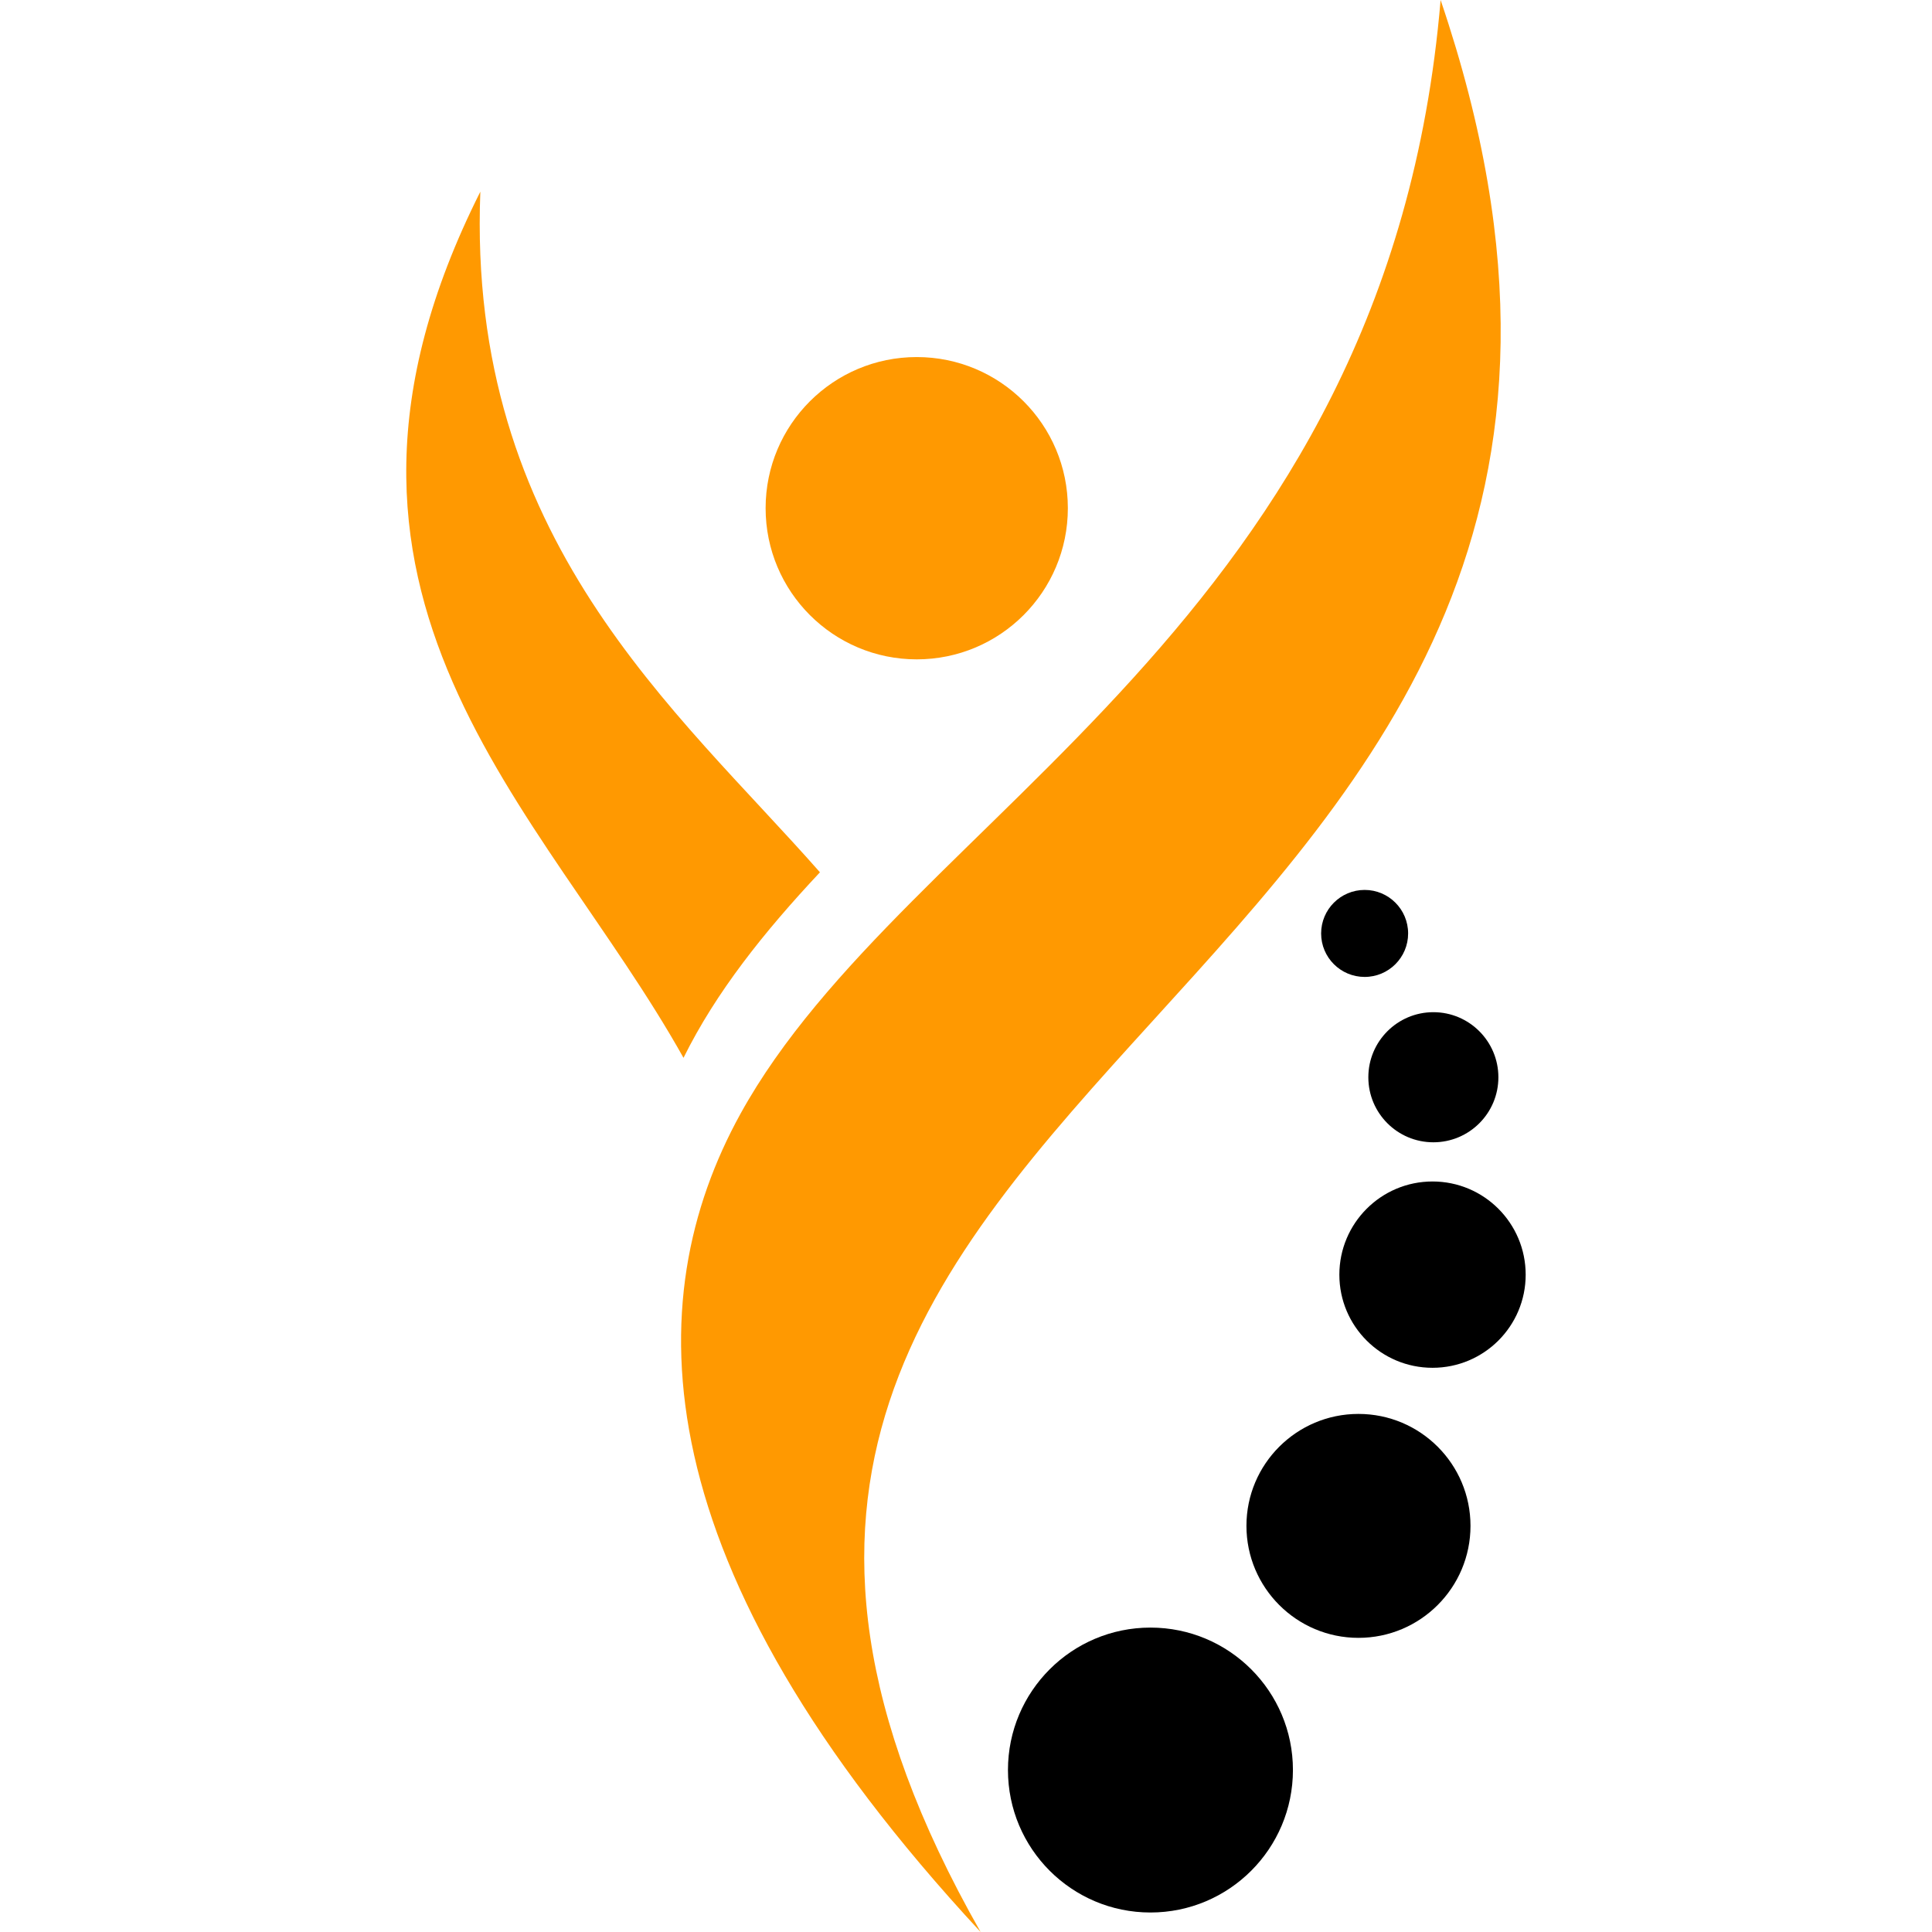 <?xml version="1.0" encoding="utf-8"?>
<!-- Generator: Adobe Illustrator 16.0.0, SVG Export Plug-In . SVG Version: 6.00 Build 0)  -->
<!DOCTYPE svg PUBLIC "-//W3C//DTD SVG 1.1//EN" "http://www.w3.org/Graphics/SVG/1.1/DTD/svg11.dtd">
<svg version="1.1" id="Calque_1" xmlns="http://www.w3.org/2000/svg" xmlns:xlink="http://www.w3.org/1999/xlink" x="0px" y="0px"
	 width="32px" height="32px" viewBox="0 0 32 32" enable-background="new 0 0 32 32" xml:space="preserve">
<g>
	<g>
		<path fill-rule="evenodd" clip-rule="evenodd" fill="#FF9901" d="M23.861,0c5.793,17.061-15.954,17.348-7.619,32
			c-5.646-6.086-5.681-10.461-3.978-13.551C15.003,13.484,22.99,10.333,23.861,0"/>
		<path fill-rule="evenodd" clip-rule="evenodd" fill="#FF9901" d="M7.956,3.175c-3.373,6.71,1.029,10.171,3.365,14.346
			c0.538-1.088,1.332-2.083,2.26-3.073C11.206,11.749,7.73,8.927,7.956,3.175"/>
		<path fill-rule="evenodd" clip-rule="evenodd" fill="#FF9901" d="M15.184,5.914c1.383,0,2.503,1.12,2.503,2.503
			s-1.12,2.504-2.503,2.504c-1.382,0-2.503-1.121-2.503-2.504S13.802,5.914,15.184,5.914"/>
	</g>
	<g>
		<path fill-rule="evenodd" clip-rule="evenodd" d="M19.055,26.958c1.304,0,2.36,1.056,2.36,2.359s-1.057,2.36-2.36,2.36
			c-1.303,0-2.36-1.057-2.36-2.36S17.752,26.958,19.055,26.958"/>
		<path fill-rule="evenodd" clip-rule="evenodd" d="M22.5,23.419c1.025,0,1.856,0.83,1.856,1.854s-0.831,1.855-1.856,1.855
			c-1.024,0-1.855-0.831-1.855-1.855S21.476,23.419,22.5,23.419"/>
		<path fill-rule="evenodd" clip-rule="evenodd" d="M23.727,19.569c0.853,0,1.543,0.691,1.543,1.544c0,0.852-0.69,1.542-1.543,1.542
			s-1.543-0.69-1.543-1.542C22.184,20.261,22.874,19.569,23.727,19.569"/>
		<path fill-rule="evenodd" clip-rule="evenodd" d="M23.741,16.765c0.595,0,1.077,0.483,1.077,1.078s-0.482,1.077-1.077,1.077
			s-1.077-0.482-1.077-1.077S23.146,16.765,23.741,16.765"/>
		<path fill-rule="evenodd" clip-rule="evenodd" d="M22.603,14.74c0.397,0,0.72,0.322,0.72,0.721c0,0.397-0.322,0.72-0.72,0.72
			s-0.721-0.322-0.721-0.72C21.882,15.063,22.205,14.74,22.603,14.74"/>
	</g>
</g>
</svg>
